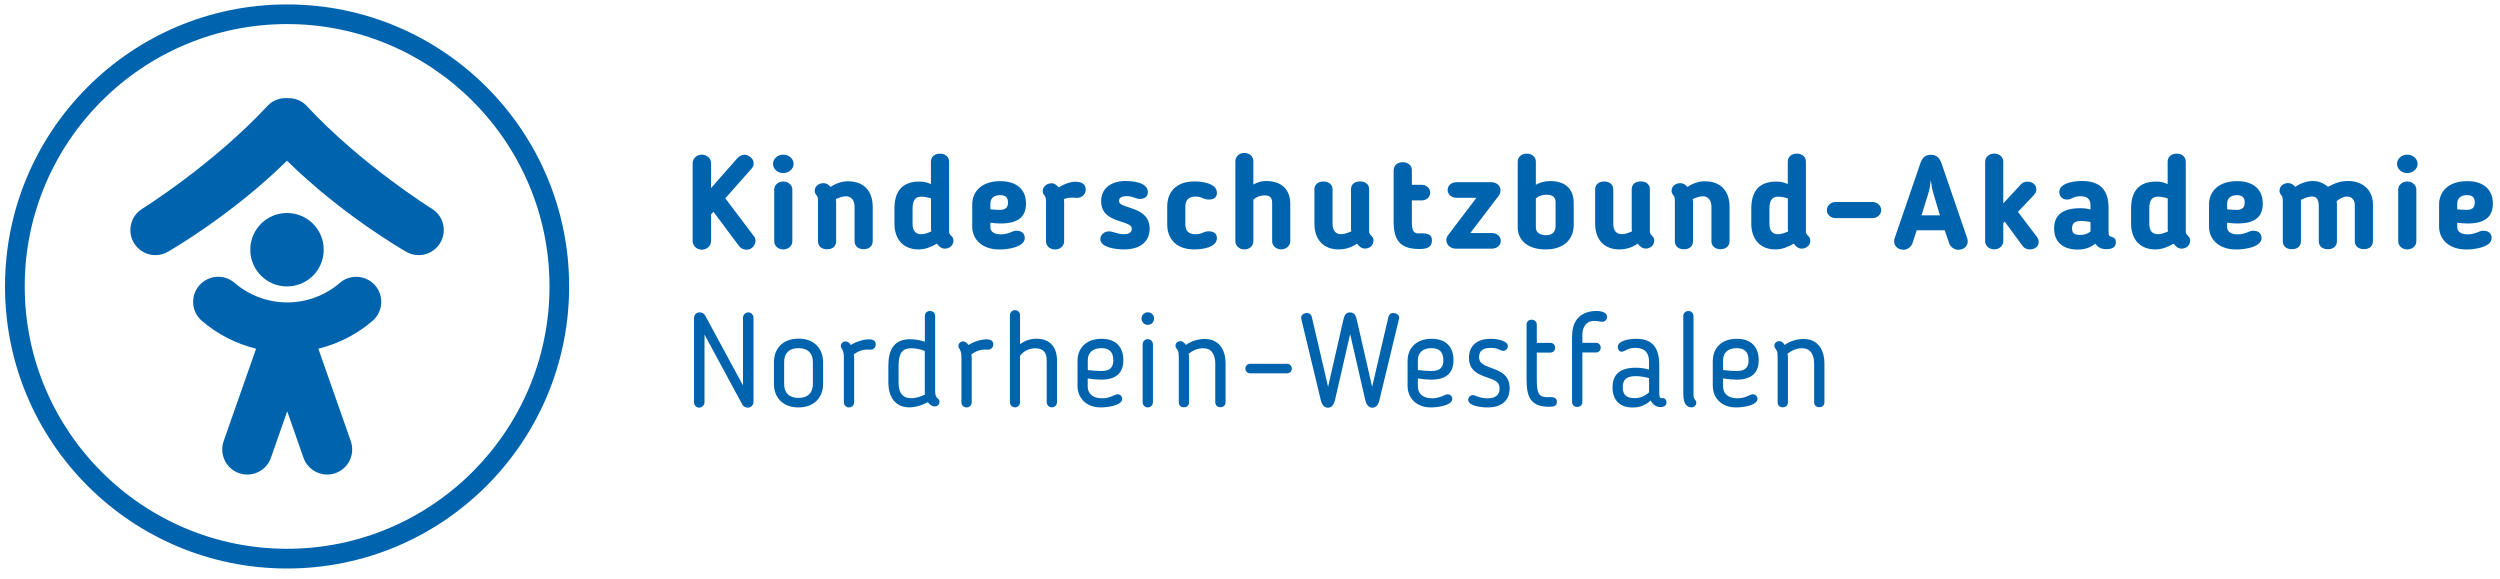 <?xml version="1.0" encoding="UTF-8"?>
<svg id="a" data-name="Ebene 1" xmlns="http://www.w3.org/2000/svg" width="350" height="81" viewBox="0 0 350 81">
  <defs>
    <style>
      .b {
        fill: #0063ae;
      }
    </style>
  </defs>
  <g>
    <path class="b" d="m40.19,3.37c20.25,0,36.74,16.48,36.74,36.73s-16.48,36.73-36.74,36.73S3.46,60.36,3.46,40.1,19.94,3.37,40.19,3.37m0-2.75C18.38.62.7,18.29.7,40.1s17.68,39.49,39.49,39.49,39.49-17.68,39.49-39.49S62,.62,40.19.62h0Z"/>
    <path class="b" d="m60.47,29.23c-.1-.06-9.93-6.21-17.52-14.39-.74-.8-1.76-1.15-2.76-1.1-1-.05-2.02.3-2.76,1.1-7.6,8.19-17.43,14.33-17.52,14.39-1.65,1.02-2.15,3.19-1.13,4.83.66,1.07,1.81,1.66,2.98,1.66.63,0,1.27-.17,1.84-.53.4-.24,8.85-5.09,16.58-12.69,7.73,7.6,16.19,12.45,16.58,12.69.58.36,1.22.53,1.85.53,1.18,0,2.32-.59,2.99-1.66,1.02-1.65.52-3.81-1.13-4.83Z"/>
    <path class="b" d="m35.04,34.96c0-2.84,2.3-5.14,5.14-5.14s5.14,2.29,5.14,5.14-2.3,5.14-5.14,5.14-5.14-2.3-5.14-5.14Z"/>
    <path class="b" d="m52.53,39.97c-1.27-1.47-3.49-1.63-4.95-.37-2.05,1.77-4.67,2.74-7.37,2.74-2.71,0-5.32-.98-7.37-2.74-1.47-1.27-3.68-1.1-4.95.37-1.27,1.47-1.1,3.68.37,4.95,2.2,1.89,4.8,3.21,7.59,3.9l-4.54,12.94c-.64,1.83.32,3.83,2.15,4.48.38.13.78.2,1.16.2,1.45,0,2.81-.9,3.31-2.35l2.28-6.51,2.28,6.51c.51,1.44,1.86,2.35,3.31,2.35.38,0,.78-.06,1.16-.2,1.83-.64,2.79-2.64,2.15-4.48l-4.54-12.94c2.78-.69,5.39-2.01,7.59-3.9,1.47-1.27,1.63-3.49.37-4.95Z"/>
  </g>
  <g>
    <path class="b" d="m101.54,27.76l4.03,5.34c.18.24.2.44.2.63,0,.53-.46,1.23-1.25,1.23-.42,0-.79-.17-1.07-.53l-3.57-4.79-.33.37v3.75c0,.64-.59,1.2-1.29,1.2s-1.29-.55-1.29-1.2v-10.93c0-.63.57-1.18,1.29-1.18s1.29.55,1.29,1.18v3.5l3.64-4.14c.22-.28.64-.53,1.05-.53.55,0,1.27.53,1.27,1.18,0,.28-.02.46-.31.79l-3.66,4.14Z"/>
    <path class="b" d="m109.66,24.23c-.81,0-1.44-.59-1.44-1.29s.63-1.29,1.44-1.29,1.44.59,1.44,1.29-.63,1.29-1.44,1.29Zm1.27,9.55c0,.64-.55,1.14-1.27,1.14s-1.27-.5-1.27-1.14v-7.25c0-.61.55-1.12,1.27-1.12s1.27.52,1.27,1.12v7.25Z"/>
    <path class="b" d="m117.06,33.78c0,.63-.42,1.12-1.27,1.12s-1.27-.5-1.27-1.12v-5.58c0-.61-.07-.66-.15-.77-.26-.35-.31-.48-.31-.72,0-.61.53-1.07,1.23-1.07.39,0,.72.2.98.53.83-.55,1.69-.79,2.43-.79,2.32,0,3.48,1.44,3.48,3.59v4.8c0,.63-.46,1.12-1.27,1.12s-1.27-.5-1.27-1.12v-4.8c0-.92-.46-1.49-1.2-1.49-.39,0-.85.13-1.42.39.02.13.04.24.04.35v5.56Z"/>
    <path class="b" d="m130.33,25.78v-3.15c0-.63.46-1.12,1.27-1.12s1.27.52,1.27,1.12v9.79c0,.28.11.4.35.64.18.18.26.37.26.63,0,.74-.63,1.12-1.2,1.12-.46,0-.83-.29-1.1-.7-.9.5-1.66.81-2.59.81-2.14,0-3.37-1.45-3.37-3.61v-2.08c0-2.19.86-3.81,3.5-3.81.57,0,.96.07,1.62.35Zm0,1.99c-.57-.17-1.03-.24-1.34-.24-.9,0-1.23.57-1.23,1.71v2.08c0,.96.4,1.47,1.2,1.47.39,0,.85-.13,1.42-.39-.02-.13-.04-.24-.04-.35v-4.29Z"/>
    <path class="b" d="m138.65,31.17v.61c0,.63.48,1.03,1.47,1.03.59,0,1.07-.15,1.66-.4.07-.04.24-.11.55-.11.88,0,1.14.59,1.14,1.01,0,1.29-2.36,1.62-3.53,1.62-2.43,0-3.83-1.4-3.83-3.22v-3.07c0-1.86,1.36-3.28,3.92-3.28,2.41,0,3.61,1.27,3.61,3.13s-1.09,2.8-3.57,2.8c-.48,0-.88-.04-1.42-.11Zm1.36-3.85c-.88,0-1.36.46-1.36,1.2v.79c.59.06,1.14.07,1.33.07.7,0,1.14-.24,1.14-1.03,0-.74-.39-1.03-1.1-1.03Z"/>
    <path class="b" d="m148.94,27.88c.02.13.04.24.04.35v5.56c0,.64-.55,1.14-1.27,1.14s-1.27-.5-1.27-1.14v-5.56c0-.42-.06-.64-.2-.86-.15-.18-.26-.33-.26-.61,0-.66.59-1.1,1.25-1.1.39,0,.72.24.98.57.85-.5,1.69-.79,2.28-.79,1.16,0,1.51.48,1.51,1.1,0,.72-.59,1.2-1.29,1.16-.79-.04-1.12-.07-1.77.18Z"/>
    <path class="b" d="m157.72,25.35c1.2,0,2.98.29,2.98,1.56,0,.79-.7.94-1.09.94-.64,0-.98-.39-1.88-.39-.7,0-1.07.24-1.07.66,0,.26.15.44.55.61,1.33.57,3.74.83,3.74,3.28,0,1.78-1.27,2.91-3.59,2.91-1.18,0-3.31-.29-3.31-1.44,0-.53.48-1.09,1.2-1.09.61,0,1.18.4,2.08.4.66,0,1.12-.22,1.12-.74,0-.33-.18-.48-.39-.59-1.2-.66-3.9-.72-3.9-3.28,0-1.69,1.2-2.85,3.55-2.85Z"/>
    <path class="b" d="m163.41,28.92c0-1.97,1.18-3.52,3.81-3.52,1.09,0,3.15.26,3.15,1.6,0,.44-.22.94-1.14.94-.18,0-.35-.02-.61-.11-.39-.15-.68-.31-1.25-.31-1.01,0-1.42.53-1.42,1.4v2.48c0,.86.4,1.4,1.42,1.4.57,0,.88-.17,1.25-.31.18-.07.31-.11.57-.11.96,0,1.18.52,1.18.94,0,1.33-2.06,1.6-3.17,1.6-2.59,0-3.79-1.55-3.79-3.51v-2.48Z"/>
    <path class="b" d="m175.47,33.78c0,.64-.53,1.14-1.25,1.14s-1.27-.5-1.27-1.14v-11.23c0-.59.53-1.14,1.25-1.14s1.27.5,1.27,1.14v3.29c.52-.31,1.12-.5,1.75-.5,2.36,0,3.42,1.33,3.42,3.22v5.21c0,.64-.59,1.14-1.27,1.14-.72,0-1.27-.5-1.27-1.14v-5.37c0-.7-.29-1.05-1.05-1.05-.52,0-1.16.2-1.58.61v5.82Z"/>
    <path class="b" d="m187.44,34.92c-2.23,0-3.42-1.45-3.42-3.61v-4.8c0-.63.46-1.1,1.27-1.1s1.27.48,1.27,1.1v4.8c0,.94.39,1.47,1.2,1.47.39,0,.85-.13,1.42-.39-.02-.13-.04-.24-.04-.35v-5.54c0-.63.42-1.1,1.27-1.1s1.27.48,1.27,1.1v5.91c0,.28.11.4.35.64.18.18.26.37.26.63,0,.74-.63,1.12-1.18,1.12-.48,0-.85-.29-1.12-.7-.87.61-1.71.81-2.54.81Z"/>
    <path class="b" d="m195.12,23.83c0-.63.46-1.12,1.27-1.12s1.27.52,1.27,1.12v2.04h1.36c.68,0,1.21.48,1.21,1.1s-.53,1.09-1.21,1.09h-1.36v2.78c0,1.36.11,1.84.99,1.84.17,0,.28-.02.31-.02,1.16,0,1.51.31,1.51.99,0,1.07-.85,1.21-1.77,1.21-2.85,0-3.59-1.4-3.59-3.9v-7.14Z"/>
    <path class="b" d="m209.82,27.4l-3.98,5.23h3.04c.7,0,1.23.48,1.23,1.09s-.53,1.09-1.23,1.09h-5.1c-.68,0-1.29-.52-1.29-1.18,0-.22.04-.44.22-.68l3.99-5.26h-2.82c-.68,0-1.21-.48-1.21-1.09s.53-1.09,1.21-1.09h4.88c.7,0,1.31.42,1.31,1.14,0,.24-.07.52-.26.75Z"/>
    <path class="b" d="m212.48,22.63c0-.59.46-1.12,1.27-1.12s1.27.53,1.27,1.12v3.24c.59-.33,1.14-.52,2.01-.52,2.34,0,3.29,1.33,3.29,3.06v3.09c0,1.93-1.31,3.42-3.92,3.42s-3.92-1.36-3.92-3.09v-9.2Zm2.54,9.2c0,.68.53,1.1,1.4,1.1.92,0,1.36-.48,1.36-1.25v-3.37c0-.66-.37-1.05-1.27-1.05-.59,0-1.1.17-1.49.52v4.05Z"/>
    <path class="b" d="m226.74,34.92c-2.23,0-3.42-1.45-3.42-3.61v-4.8c0-.63.46-1.1,1.27-1.1s1.27.48,1.27,1.1v4.8c0,.94.39,1.47,1.2,1.47.39,0,.85-.13,1.42-.39-.02-.13-.04-.24-.04-.35v-5.54c0-.63.42-1.1,1.27-1.1s1.27.48,1.27,1.1v5.91c0,.28.11.4.35.64.18.18.26.37.26.63,0,.74-.63,1.12-1.18,1.12-.48,0-.85-.29-1.12-.7-.86.61-1.71.81-2.54.81Z"/>
    <path class="b" d="m237.02,33.78c0,.63-.42,1.12-1.27,1.12s-1.27-.5-1.27-1.12v-5.58c0-.61-.07-.66-.15-.77-.26-.35-.31-.48-.31-.72,0-.61.53-1.07,1.23-1.07.39,0,.72.2.98.53.83-.55,1.69-.79,2.43-.79,2.32,0,3.48,1.44,3.48,3.59v4.8c0,.63-.46,1.12-1.27,1.12s-1.27-.5-1.27-1.12v-4.8c0-.92-.46-1.49-1.2-1.49-.39,0-.85.13-1.42.39.02.13.04.24.04.35v5.56Z"/>
    <path class="b" d="m250.29,25.78v-3.15c0-.63.46-1.12,1.27-1.12s1.27.52,1.27,1.12v9.79c0,.28.11.4.35.64.18.18.26.37.26.63,0,.74-.63,1.12-1.2,1.12-.46,0-.83-.29-1.1-.7-.9.5-1.66.81-2.59.81-2.14,0-3.37-1.45-3.37-3.61v-2.08c0-2.19.86-3.81,3.5-3.81.57,0,.96.07,1.62.35Zm0,1.99c-.57-.17-1.03-.24-1.34-.24-.9,0-1.23.57-1.23,1.71v2.08c0,.96.4,1.47,1.2,1.47.39,0,.85-.13,1.42-.39-.02-.13-.04-.24-.04-.35v-4.29Z"/>
    <path class="b" d="m262.14,30.54h-5.15c-.7,0-1.23-.5-1.23-1.12s.53-1.14,1.23-1.14h5.15c.7,0,1.23.53,1.23,1.14s-.57,1.12-1.23,1.12Z"/>
    <path class="b" d="m267.72,34.1c-.18.53-.77.87-1.21.87-.72,0-1.33-.48-1.33-1.18,0-.09.02-.31.06-.4l3.59-10.47c.24-.72.61-1.25,1.49-1.25s1.25.52,1.51,1.25l3.59,10.47c.04.09.06.31.06.4,0,.7-.57,1.18-1.33,1.18-.48,0-1.07-.35-1.25-.87l-.64-1.86h-3.92l-.61,1.86Zm2.93-7.1c-.17-.53-.26-1.23-.33-1.8-.07.57-.17,1.27-.33,1.8l-.98,3.15h2.58l-.94-3.15Z"/>
    <path class="b" d="m283,25.74c.22-.22.57-.31.86-.31.7,0,1.23.46,1.23,1.09,0,.29-.11.55-.35.77h.02l-2.25,2.37,2.71,3.57c.13.18.2.48.2.68-.04.63-.57,1.01-1.23,1.01-.46,0-.81-.18-1.05-.52l-2.48-3.37-.2.18v2.56c0,.64-.55,1.14-1.27,1.14s-1.27-.5-1.27-1.14v-11.13c0-.64.55-1.14,1.27-1.14s1.27.5,1.27,1.14v5.83l2.54-2.74Z"/>
    <path class="b" d="m295.21,32.59c0,.55.28.5.59.63.28.11.42.31.42.7,0,.59-.35.96-1.32.96-.68,0-1.14-.18-1.56-.77-.68.55-1.45.83-2.48.83-2.13,0-3.28-1.16-3.28-2.91v-.06c0-1.88,1.21-2.82,3.64-2.82.5,0,.98.04,1.45.18v-.59c0-.86-.46-1.27-1.4-1.27-.52,0-.83.13-1.2.29-.15.06-.35.18-.7.18-.77,0-1.07-.61-1.07-1.07,0-1.09,1.62-1.53,3.15-1.53,2.67,0,3.75,1.33,3.75,3.81v3.42Zm-5.12-.61v.06c0,.61.35.85,1.14.85.48,0,.96-.11,1.44-.48v-1.33c-.46-.09-.94-.15-1.31-.15-1.07,0-1.27.5-1.27,1.05Z"/>
    <path class="b" d="m303.47,25.78v-3.15c0-.63.46-1.12,1.27-1.12s1.27.52,1.27,1.12v9.79c0,.28.11.4.35.64.18.18.26.37.26.63,0,.74-.63,1.12-1.2,1.12-.46,0-.83-.29-1.1-.7-.9.5-1.66.81-2.6.81-2.13,0-3.37-1.45-3.37-3.61v-2.08c0-2.19.86-3.81,3.5-3.81.57,0,.96.07,1.62.35Zm0,1.99c-.57-.17-1.03-.24-1.34-.24-.9,0-1.23.57-1.23,1.71v2.08c0,.96.4,1.47,1.2,1.47.39,0,.85-.13,1.42-.39-.02-.13-.04-.24-.04-.35v-4.29Z"/>
    <path class="b" d="m311.8,31.17v.61c0,.63.48,1.03,1.47,1.03.59,0,1.07-.15,1.66-.4.07-.04.24-.11.55-.11.88,0,1.14.59,1.14,1.01,0,1.29-2.36,1.62-3.53,1.62-2.43,0-3.83-1.4-3.83-3.22v-3.07c0-1.86,1.36-3.28,3.92-3.28,2.41,0,3.61,1.27,3.61,3.13s-1.09,2.8-3.57,2.8c-.48,0-.88-.04-1.42-.11Zm1.36-3.85c-.88,0-1.36.46-1.36,1.2v.79c.59.06,1.14.07,1.32.07.7,0,1.14-.24,1.14-1.03,0-.74-.39-1.03-1.1-1.03Z"/>
    <path class="b" d="m329.67,28.68c0-.64-.39-1.16-1.07-1.16-.48,0-.98.24-1.47.64.02.17.04.31.04.48v5.13c0,.63-.42,1.12-1.27,1.12s-1.27-.5-1.27-1.12v-4.77c0-.85-.15-1.49-.96-1.49-.46,0-1.01.2-1.56.48.02.06.02.15.02.2v5.58c0,.63-.42,1.12-1.27,1.12s-1.27-.5-1.27-1.12v-5.58c0-.61-.07-.66-.15-.77-.26-.35-.31-.5-.31-.7,0-.66.57-1.09,1.2-1.09.42,0,.74.2.98.52.83-.52,1.69-.81,2.48-.81s1.47.28,2.13.81c.99-.53,1.79-.81,2.78-.81,2.17,0,3.51,1.33,3.51,3.29v5.13c0,.63-.42,1.12-1.27,1.12s-1.27-.5-1.27-1.12v-5.1Z"/>
    <path class="b" d="m337.02,24.23c-.81,0-1.44-.59-1.44-1.29s.63-1.29,1.44-1.29,1.44.59,1.44,1.29-.63,1.29-1.44,1.29Zm1.27,9.55c0,.64-.55,1.14-1.27,1.14s-1.27-.5-1.27-1.14v-7.25c0-.61.55-1.12,1.27-1.12s1.27.52,1.27,1.12v7.25Z"/>
    <path class="b" d="m344.01,31.17v.61c0,.63.48,1.03,1.47,1.03.59,0,1.07-.15,1.66-.4.07-.04.24-.11.55-.11.88,0,1.14.59,1.14,1.01,0,1.29-2.36,1.62-3.53,1.62-2.43,0-3.83-1.4-3.83-3.22v-3.07c0-1.86,1.36-3.28,3.92-3.28,2.41,0,3.61,1.27,3.61,3.13s-1.09,2.8-3.57,2.8c-.48,0-.88-.04-1.42-.11Zm1.36-3.85c-.88,0-1.36.46-1.36,1.2v.79c.59.06,1.14.07,1.32.07.7,0,1.14-.24,1.14-1.03,0-.74-.39-1.03-1.1-1.03Z"/>
    <path class="b" d="m103.93,56.65l-5.3-9.81v9.48c0,.4-.35.75-.75.75s-.72-.35-.72-.75v-11.78c0-.46.33-.81.79-.81.31,0,.63.17.77.44l5.3,9.79v-9.48c0-.4.35-.75.75-.75s.72.35.72.75v11.78c0,.44-.33.81-.81.81-.29,0-.61-.17-.75-.42Z"/>
    <path class="b" d="m108.35,53.76v-3.07c0-1.84,1.2-3.28,3.44-3.28s3.44,1.44,3.44,3.28v3.07c0,1.84-1.2,3.28-3.44,3.28s-3.44-1.44-3.44-3.28Zm5.45,0v-3.09c0-1.2-.68-1.93-2.01-1.93s-2.01.74-2.01,1.93v3.09c0,1.21.68,1.95,2.01,1.95s2.01-.74,2.01-1.95Z"/>
    <path class="b" d="m119.58,56.32c0,.4-.31.72-.72.72s-.72-.31-.72-.72v-6.22c0-.61-.07-.96-.29-1.29-.07-.11-.13-.2-.13-.37,0-.39.31-.64.66-.64.29,0,.55.2.74.5.79-.5,1.82-.79,2.52-.79.74,0,.96.31.96.7,0,.46-.33.75-.72.74-.75-.02-1.42-.02-2.34.66.02.18.04.35.04.5v6.22Z"/>
    <path class="b" d="m129.48,47.85v-3.61c0-.39.26-.7.72-.7s.72.31.72.7v10.55c0,.52.11.83.48,1.1.07.11.13.2.13.37,0,.39-.33.64-.64.64-.42,0-.75-.24-.98-.59-.81.4-1.69.72-2.61.72-1.93,0-2.93-1.42-2.93-3.48v-2.34c0-2.19.74-3.72,3.07-3.72.61,0,1.38.13,2.04.35Zm0,1.29c-.61-.26-1.42-.39-1.86-.39-1.34,0-1.82.75-1.82,2.47v2.34c0,1.44.57,2.19,1.78,2.19.59,0,1.31-.2,1.93-.53-.04-.15-.04-.29-.04-.42v-5.65Z"/>
    <path class="b" d="m136.04,56.32c0,.4-.31.72-.72.72s-.72-.31-.72-.72v-6.22c0-.61-.07-.96-.29-1.29-.07-.11-.13-.2-.13-.37,0-.39.31-.64.66-.64.29,0,.55.2.74.5.79-.5,1.82-.79,2.52-.79.74,0,.96.31.96.7,0,.46-.33.75-.72.74-.75-.02-1.42-.02-2.34.66.02.18.04.35.04.5v6.22Z"/>
    <path class="b" d="m142.11,57.03c-.4,0-.72-.31-.72-.72v-12.17c0-.37.29-.72.7-.72s.72.31.72.72v4.05c.63-.48,1.42-.77,2.3-.77,1.97,0,2.87,1.27,2.87,3.06v5.83c0,.4-.33.72-.72.72s-.72-.31-.72-.72v-5.82c0-1.12-.46-1.73-1.6-1.73-.75,0-1.6.33-2.14,1.05v6.5c0,.4-.29.72-.7.72Z"/>
    <path class="b" d="m156.21,55.25s.13-.05.26-.05c.37,0,.64.31.64.64,0,.9-1.99,1.2-2.98,1.2-2.08,0-3.28-1.33-3.28-3.06v-3.44c0-1.77,1.18-3.11,3.37-3.11,2.04,0,3.05,1.18,3.05,3,0,1.69-.92,2.72-3.11,2.72-.55,0-1.23-.06-1.88-.17v1.09c0,1.03.68,1.69,2.01,1.69.77,0,1.27-.22,1.91-.52Zm-2.02-6.51c-1.2,0-1.9.64-1.9,1.67v1.4c.68.09,1.56.13,1.93.13,1.4,0,1.64-.75,1.64-1.51,0-1.2-.61-1.69-1.67-1.69Z"/>
    <path class="b" d="m160.69,45.48c-.5,0-.88-.4-.88-.88s.39-.88.88-.88.88.39.88.88-.39.88-.88.88Zm0,11.56c-.4,0-.72-.31-.72-.72v-8.12c0-.39.31-.72.72-.72s.72.33.72.72v8.12c0,.4-.31.72-.72.72Z"/>
    <path class="b" d="m166.47,56.32c0,.39-.24.7-.72.7s-.72-.31-.72-.7v-6.26c0-1.01-.17-1.01-.33-1.29-.04-.07-.13-.18-.13-.37,0-.37.29-.64.68-.64.33,0,.57.22.77.53.81-.57,1.75-.83,2.63-.83,1.95,0,2.93,1.4,2.93,3.48v5.37c0,.39-.26.7-.72.7s-.72-.31-.72-.7v-5.37c0-1.4-.59-2.19-1.69-2.19-.72,0-1.42.29-2.04.77.04.2.06.39.06.53v6.26Z"/>
    <path class="b" d="m180.18,52.27h-5.15c-.39,0-.68-.29-.68-.66s.29-.68.68-.68h5.15c.39,0,.68.31.68.68s-.31.66-.68.66Z"/>
    <path class="b" d="m189.02,46.77l-2.13,9.28c-.13.48-.37,1.03-.98,1.03-.53,0-.86-.48-.99-1.03l-2.74-11.39s-.02-.2-.02-.2c0-.4.44-.64.83-.64.29,0,.57.17.66.53l2.28,9.81,2.13-9.35c.17-.68.33-1.07.96-1.07.59,0,.79.42.94,1.07l2.14,9.35,2.28-9.81c.11-.33.33-.53.63-.53.39,0,.88.2.88.66,0,.04-.02.11-.04.2l-2.74,11.37c-.13.53-.42,1.03-.98,1.03s-.86-.52-.99-1.05l-2.12-9.26Z"/>
    <path class="b" d="m202.42,55.25s.13-.05.26-.05c.37,0,.64.31.64.64,0,.9-1.99,1.2-2.98,1.2-2.08,0-3.28-1.33-3.28-3.06v-3.44c0-1.77,1.18-3.11,3.37-3.11,2.04,0,3.06,1.18,3.06,3,0,1.69-.92,2.72-3.11,2.72-.55,0-1.23-.06-1.88-.17v1.09c0,1.03.68,1.69,2.01,1.69.77,0,1.27-.22,1.91-.52Zm-2.02-6.51c-1.2,0-1.9.64-1.9,1.67v1.4c.68.09,1.56.13,1.93.13,1.4,0,1.64-.75,1.64-1.51,0-1.2-.61-1.69-1.67-1.69Z"/>
    <path class="b" d="m208.65,47.43c.96,0,2.45.26,2.45,1.03,0,.35-.28.66-.66.66-.13,0-.22-.04-.33-.09-.39-.18-.74-.33-1.4-.33-1.12,0-1.64.44-1.64,1.29,0,.57.24.86.86,1.18,1.27.63,3.42.79,3.42,3.18,0,1.66-1.05,2.69-3.09,2.69-.94,0-2.71-.22-2.71-1.07,0-.31.24-.66.68-.66.11,0,.13.02.18.04.52.2,1.1.42,1.84.42,1.01,0,1.69-.4,1.69-1.36,0-.66-.31-.94-.68-1.14-1.16-.63-3.61-.75-3.61-3.18,0-1.58,1.03-2.65,2.98-2.65Z"/>
    <path class="b" d="m213.71,45.46c0-.39.26-.7.72-.7s.72.31.72.7v2.54h1.91c.37,0,.66.29.66.68s-.29.68-.66.68h-1.91v3.66c0,1.9.18,2.59,1.51,2.59.11,0,.24-.02.35-.02.42,0,.96.07.96.66,0,.63-.53.7-1.05.7-2.58,0-3.2-1.27-3.2-3.81v-7.69Z"/>
    <path class="b" d="m220.1,47c0-2.34,1.38-3.39,3.22-3.46.29-.02,1.67-.02,1.67.83,0,.42-.33.68-.7.68-.31,0-.61-.13-1.12-.13-1.09,0-1.64.88-1.64,1.93v1.14h1.91c.37,0,.66.29.66.68s-.29.68-.66.68h-1.91v6.92c0,.39-.26.7-.72.7s-.72-.31-.72-.7v-9.28Z"/>
    <path class="b" d="m230.87,50.67c0-1.34-.64-1.97-1.97-1.97-.64,0-.99.17-1.4.39-.06.02-.28.15-.48.15-.35,0-.5-.33-.52-.61-.07-.85,1.31-1.2,2.58-1.2,2.3,0,3.22,1.29,3.22,3.72v4.05c0,.37.11.55.33.55.06,0,.07-.02.15-.02.35,0,.53.31.53.63,0,.46-.42.63-.83.63-.61,0-1.1-.35-1.38-.92-.7.64-1.53.98-2.52.98-1.9,0-2.82-1.12-2.82-2.78v-.07c0-1.8,1.07-2.72,3.24-2.72.66,0,1.29.09,1.86.26v-1.05Zm-3.68,3.53v.07c0,.87.39,1.47,1.62,1.47.79,0,1.42-.26,2.06-.81v-1.99c-.61-.18-1.33-.28-1.88-.28-1.51,0-1.8.7-1.8,1.53Z"/>
    <path class="b" d="m235.65,44.26c0-.39.31-.72.72-.72s.72.31.72.72v10.89c0,.4.04.64.26.87.06.07.13.2.13.35,0,.37-.29.66-.66.66-.46,0-1.16-.22-1.16-1.88v-10.89Z"/>
    <path class="b" d="m245.15,55.25s.13-.05.26-.05c.37,0,.64.31.64.64,0,.9-1.99,1.2-2.98,1.2-2.08,0-3.28-1.33-3.28-3.06v-3.44c0-1.77,1.18-3.11,3.37-3.11,2.04,0,3.06,1.18,3.06,3,0,1.69-.92,2.72-3.11,2.72-.55,0-1.23-.06-1.88-.17v1.09c0,1.03.68,1.69,2.01,1.69.77,0,1.27-.22,1.91-.52Zm-2.02-6.51c-1.2,0-1.9.64-1.9,1.67v1.4c.68.09,1.56.13,1.93.13,1.4,0,1.64-.75,1.64-1.51,0-1.2-.61-1.69-1.67-1.69Z"/>
    <path class="b" d="m250.31,56.32c0,.39-.24.7-.72.7s-.72-.31-.72-.7v-6.26c0-1.01-.17-1.01-.33-1.29-.04-.07-.13-.18-.13-.37,0-.37.29-.64.68-.64.33,0,.57.22.77.53.81-.57,1.75-.83,2.63-.83,1.95,0,2.93,1.4,2.93,3.48v5.37c0,.39-.26.7-.72.7s-.72-.31-.72-.7v-5.37c0-1.4-.59-2.19-1.69-2.19-.72,0-1.42.29-2.04.77.04.2.06.39.06.53v6.26Z"/>
  </g>
</svg>